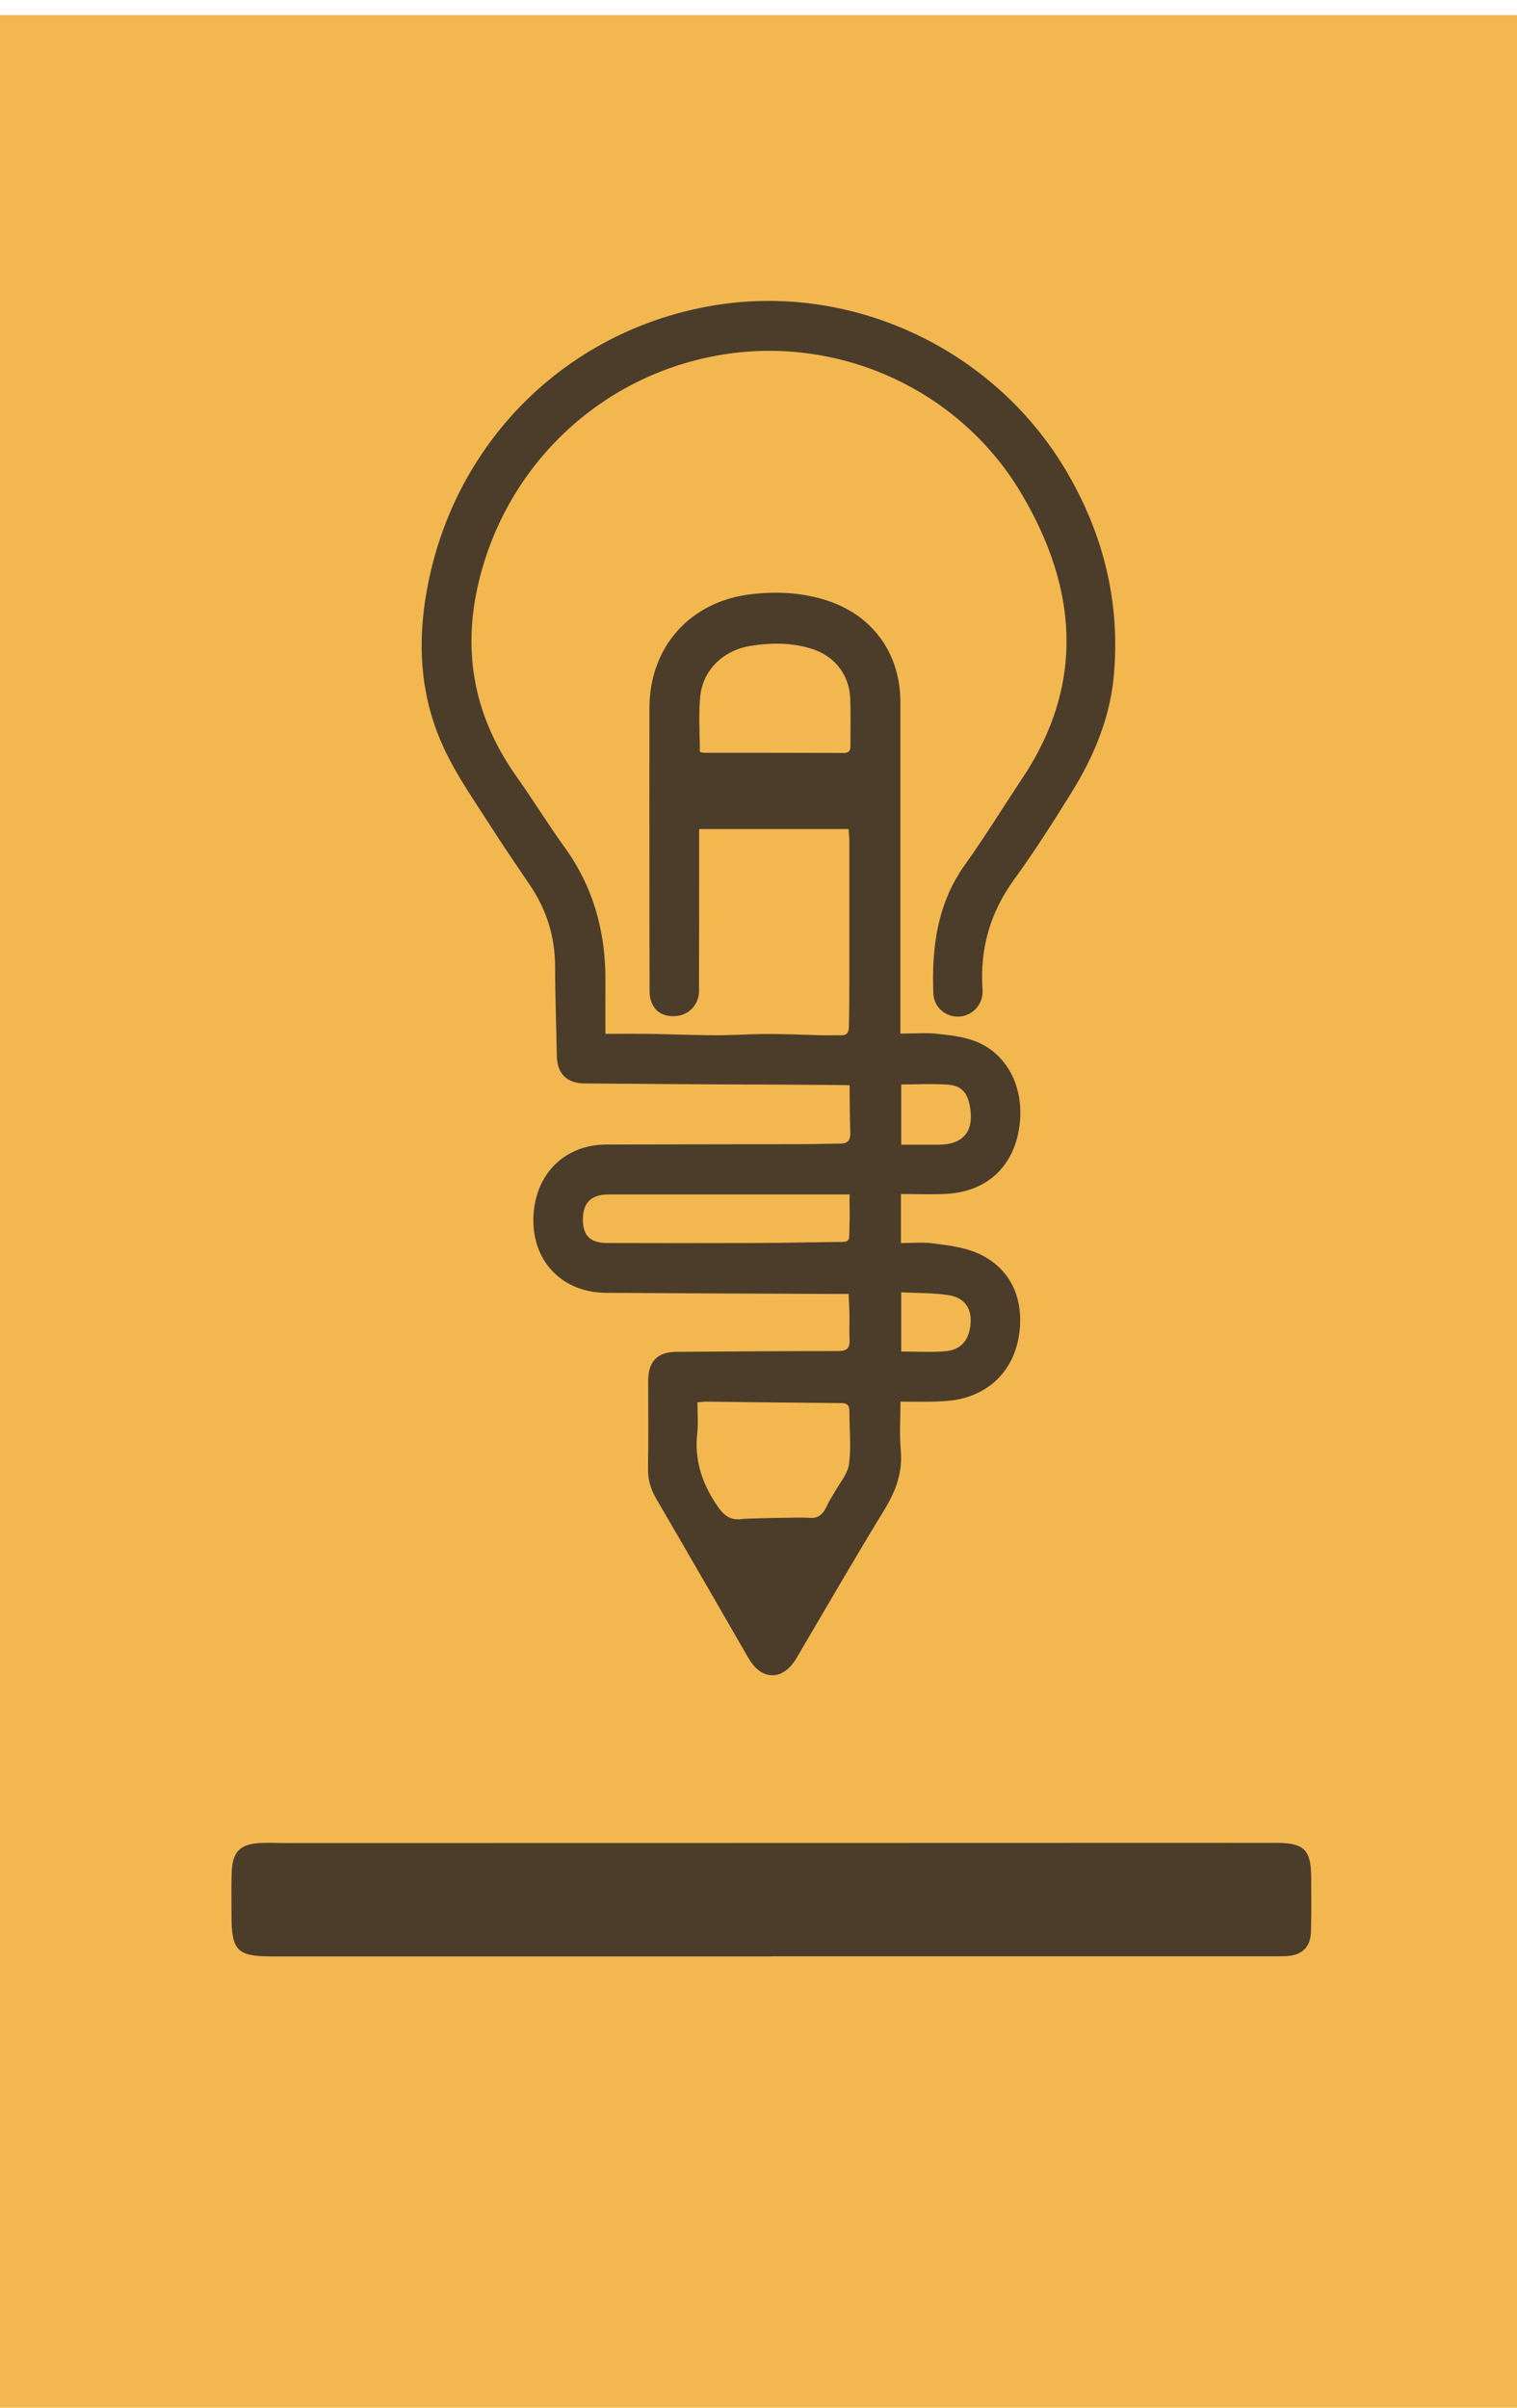 <svg xmlns="http://www.w3.org/2000/svg" width="58" height="92" viewBox="0 0 58 92" fill="none"><rect y="0.576" width="58" height="91.424" fill="#F3B750"></rect><path d="M29.524 74.755C23.139 74.755 16.757 74.755 10.372 74.755C9.075 74.755 8.855 74.53 8.852 73.216C8.852 72.661 8.839 72.108 8.858 71.552C8.889 70.733 9.189 70.447 10.019 70.419C10.366 70.408 10.713 70.425 11.06 70.425C23.642 70.425 36.226 70.419 48.807 70.417C49.852 70.417 50.124 70.678 50.132 71.719C50.138 72.411 50.138 73.105 50.124 73.797C50.11 74.41 49.771 74.722 49.163 74.746C48.932 74.755 48.699 74.752 48.469 74.752C42.153 74.752 35.84 74.752 29.524 74.752V74.755Z" fill="#4B3D2A"></path><g clip-path="url(#clip0_718_2)"><path d="M23.147 39.504C23.754 39.504 24.28 39.498 24.803 39.504C25.67 39.519 26.534 39.555 27.401 39.558C28.04 39.558 28.677 39.51 29.317 39.51C29.971 39.51 30.629 39.534 31.283 39.555C31.528 39.564 31.929 39.555 32.165 39.558C32.431 39.561 32.455 39.384 32.458 39.204C32.47 38.68 32.473 38.158 32.473 37.633C32.473 35.798 32.473 33.964 32.473 32.129C32.473 31.991 32.455 31.85 32.443 31.679H26.731C26.731 31.799 26.731 31.937 26.731 32.075C26.731 34.006 26.731 35.936 26.725 37.867C26.725 38.356 26.375 38.752 25.921 38.815C25.407 38.886 25.021 38.677 24.884 38.224C24.839 38.08 24.836 37.918 24.836 37.762C24.83 36.383 24.83 35.004 24.83 33.625C24.83 31.43 24.824 29.236 24.83 27.041C24.839 24.712 26.387 22.988 28.692 22.709C29.642 22.595 30.578 22.634 31.495 22.907C33.316 23.444 34.425 24.928 34.425 26.831C34.425 30.885 34.425 34.938 34.425 38.991C34.425 39.144 34.425 39.297 34.425 39.495C34.933 39.495 35.411 39.453 35.88 39.507C36.394 39.564 36.938 39.627 37.405 39.834C38.582 40.358 39.171 41.645 38.974 43.051C38.759 44.568 37.745 45.524 36.209 45.617C35.629 45.653 35.046 45.623 34.446 45.623V47.5C34.864 47.5 35.282 47.455 35.686 47.512C36.248 47.587 36.837 47.653 37.348 47.874C38.544 48.387 39.108 49.46 38.989 50.785C38.866 52.135 38.062 53.118 36.786 53.439C36.478 53.517 36.149 53.538 35.83 53.553C35.378 53.571 34.924 53.559 34.428 53.559C34.428 54.203 34.383 54.815 34.44 55.414C34.514 56.26 34.254 56.964 33.821 57.675C32.67 59.555 31.57 61.461 30.452 63.359C29.938 64.231 29.122 64.234 28.617 63.359C27.442 61.327 26.274 59.294 25.09 57.267C24.869 56.892 24.767 56.515 24.776 56.077C24.797 54.974 24.782 53.87 24.782 52.767C24.782 52.018 25.135 51.658 25.87 51.655C27.927 51.643 29.983 51.622 32.039 51.625C32.398 51.625 32.5 51.502 32.482 51.166C32.461 50.77 32.491 50.375 32.47 49.979C32.461 49.823 32.446 49.442 32.446 49.442C32.446 49.442 31.977 49.442 31.776 49.442C28.907 49.43 26.041 49.418 23.171 49.4C21.527 49.391 20.383 48.237 20.392 46.612C20.404 44.924 21.542 43.74 23.177 43.734C25.676 43.725 28.175 43.725 30.674 43.719C31.155 43.719 31.633 43.701 32.114 43.698C32.413 43.698 32.521 43.581 32.509 43.258C32.488 42.736 32.482 41.465 32.482 41.465C32.482 41.465 30.7 41.447 29.95 41.444C27.419 41.441 24.884 41.417 22.352 41.399C21.659 41.393 21.297 41.018 21.288 40.328C21.27 39.201 21.225 38.074 21.223 36.95C21.223 35.798 20.9 34.758 20.254 33.811C19.737 33.049 19.217 32.288 18.721 31.511C17.982 30.357 17.181 29.239 16.697 27.932C16.004 26.079 15.989 24.184 16.374 22.271C17.486 16.737 21.781 12.576 27.308 11.668C32.622 10.792 38.059 13.361 40.8 18.053C42.193 20.437 42.827 23.006 42.59 25.767C42.45 27.416 41.825 28.903 40.962 30.291C40.262 31.418 39.548 32.54 38.771 33.61C37.862 34.86 37.467 36.23 37.563 37.756C37.569 37.864 37.569 37.975 37.548 38.08C37.459 38.545 37.028 38.874 36.562 38.844C36.087 38.815 35.704 38.446 35.686 37.963C35.617 36.206 35.83 34.527 36.897 33.037C37.662 31.967 38.352 30.843 39.081 29.748C41.502 26.124 41.183 22.466 39.066 18.884C36.72 14.908 32.135 12.825 27.643 13.547C23.025 14.291 19.372 17.721 18.296 22.268C17.657 24.97 18.153 27.419 19.746 29.671C20.377 30.558 20.948 31.49 21.584 32.372C22.696 33.907 23.162 35.628 23.147 37.501C23.141 38.158 23.147 38.815 23.147 39.507V39.504ZM30.951 57.999C31.343 58.032 31.502 57.795 31.639 57.492C31.711 57.336 31.812 57.192 31.896 57.039C32.096 56.677 32.41 56.326 32.461 55.942C32.551 55.282 32.473 54.602 32.476 53.93C32.476 53.706 32.401 53.613 32.162 53.613C30.443 53.601 28.722 53.577 27.003 53.559C26.898 53.559 26.794 53.574 26.665 53.583C26.665 53.99 26.701 54.377 26.659 54.755C26.546 55.753 26.818 56.62 27.368 57.456C27.643 57.876 27.885 58.119 28.399 58.041C28.542 58.02 30.653 57.972 30.948 57.996L30.951 57.999ZM26.758 28.729C26.833 28.747 26.869 28.765 26.901 28.765C28.692 28.765 30.482 28.765 32.273 28.771C32.503 28.771 32.515 28.636 32.515 28.465C32.515 27.878 32.527 27.29 32.509 26.706C32.479 25.791 31.914 25.069 31.041 24.793C30.261 24.547 29.469 24.553 28.671 24.685C27.661 24.853 26.878 25.59 26.773 26.604C26.701 27.299 26.758 28.01 26.758 28.732V28.729ZM32.488 45.641C31.176 45.641 29.735 45.641 28.426 45.641C26.707 45.641 24.988 45.641 23.267 45.641C22.639 45.641 22.322 45.923 22.29 46.492C22.251 47.182 22.532 47.497 23.222 47.497C25.108 47.503 26.994 47.503 28.88 47.497C29.965 47.494 31.05 47.467 32.138 47.455C32.3 47.455 32.464 47.467 32.47 47.236C32.479 46.852 32.494 46.468 32.482 46.088C32.479 45.977 32.482 45.68 32.485 45.641H32.488ZM34.458 41.435V43.74C34.948 43.74 35.411 43.74 35.874 43.74C36.834 43.737 37.246 43.239 37.085 42.289C36.998 41.77 36.762 41.486 36.263 41.447C35.671 41.402 35.076 41.438 34.458 41.438V41.435ZM34.458 49.379V51.643C35.031 51.643 35.578 51.676 36.122 51.634C36.741 51.589 37.058 51.214 37.109 50.567C37.154 50.009 36.891 49.592 36.287 49.493C35.695 49.394 35.082 49.415 34.455 49.379H34.458Z" fill="#4B3D2A"></path></g><defs><clipPath id="clip0_718_2"><rect width="26.521" height="52.522" fill="white" transform="translate(16.12 11.497)"></rect></clipPath></defs></svg>